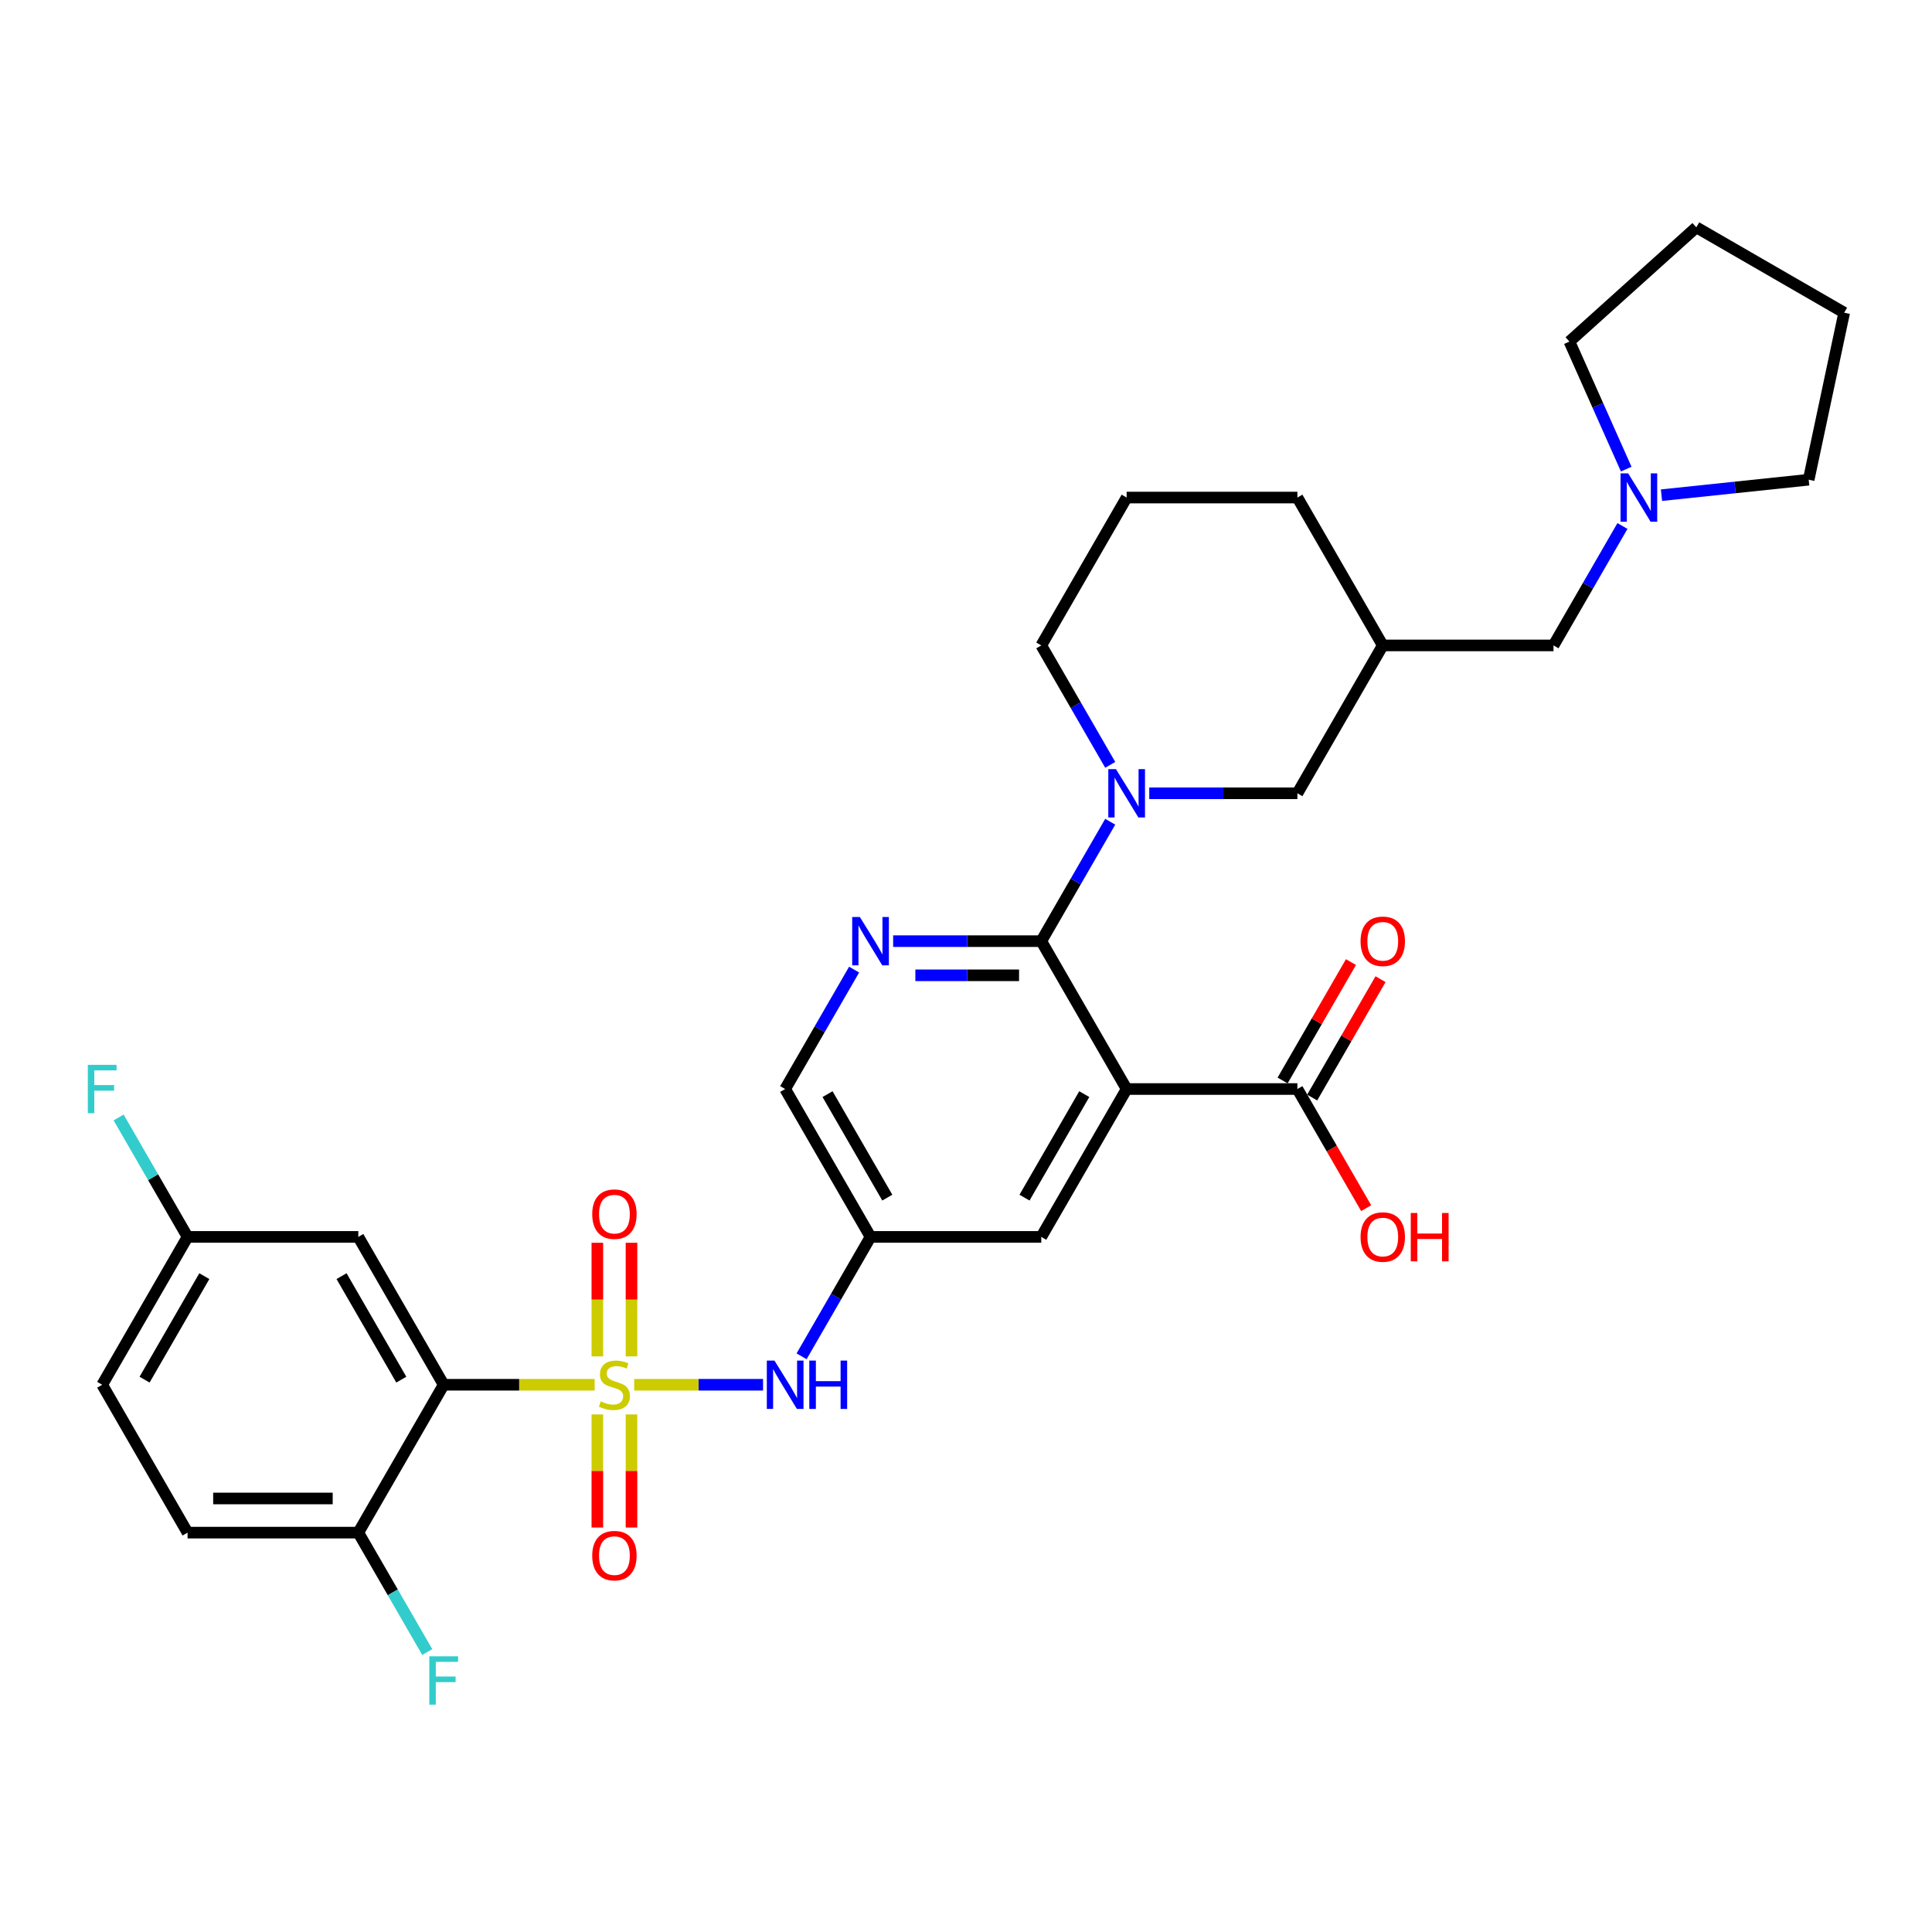 <?xml version='1.0' encoding='iso-8859-1'?>
<svg version='1.1' baseProfile='full'
              xmlns='http://www.w3.org/2000/svg'
                      xmlns:rdkit='http://www.rdkit.org/xml'
                      xmlns:xlink='http://www.w3.org/1999/xlink'
                  xml:space='preserve'
width='1000px' height='1000px' viewBox='0 0 1000 1000'>
<!-- END OF HEADER -->
<rect style='opacity:1.0;fill:#FFFFFF;stroke:none' width='1000' height='1000' x='0' y='0'> </rect>
<path class='bond-1' d='M 307.79,716.75 L 268.719,716.75' style='fill:none;fill-rule:evenodd;stroke:#CCCC00;stroke-width:6px;stroke-linecap:butt;stroke-linejoin:miter;stroke-opacity:1' />
<path class='bond-1' d='M 268.719,716.75 L 229.648,716.75' style='fill:none;fill-rule:evenodd;stroke:#000000;stroke-width:6px;stroke-linecap:butt;stroke-linejoin:miter;stroke-opacity:1' />
<path class='bond-5' d='M 328.258,716.75 L 361.606,716.75' style='fill:none;fill-rule:evenodd;stroke:#CCCC00;stroke-width:6px;stroke-linecap:butt;stroke-linejoin:miter;stroke-opacity:1' />
<path class='bond-5' d='M 361.606,716.75 L 394.954,716.75' style='fill:none;fill-rule:evenodd;stroke:#0000FF;stroke-width:6px;stroke-linecap:butt;stroke-linejoin:miter;stroke-opacity:1' />
<path class='bond-9' d='M 326.861,702.062 L 326.861,672.661' style='fill:none;fill-rule:evenodd;stroke:#CCCC00;stroke-width:6px;stroke-linecap:butt;stroke-linejoin:miter;stroke-opacity:1' />
<path class='bond-9' d='M 326.861,672.661 L 326.861,643.26' style='fill:none;fill-rule:evenodd;stroke:#FF0000;stroke-width:6px;stroke-linecap:butt;stroke-linejoin:miter;stroke-opacity:1' />
<path class='bond-9' d='M 309.186,702.062 L 309.186,672.661' style='fill:none;fill-rule:evenodd;stroke:#CCCC00;stroke-width:6px;stroke-linecap:butt;stroke-linejoin:miter;stroke-opacity:1' />
<path class='bond-9' d='M 309.186,672.661 L 309.186,643.26' style='fill:none;fill-rule:evenodd;stroke:#FF0000;stroke-width:6px;stroke-linecap:butt;stroke-linejoin:miter;stroke-opacity:1' />
<path class='bond-10' d='M 309.186,732.11 L 309.186,761.377' style='fill:none;fill-rule:evenodd;stroke:#CCCC00;stroke-width:6px;stroke-linecap:butt;stroke-linejoin:miter;stroke-opacity:1' />
<path class='bond-10' d='M 309.186,761.377 L 309.186,790.645' style='fill:none;fill-rule:evenodd;stroke:#FF0000;stroke-width:6px;stroke-linecap:butt;stroke-linejoin:miter;stroke-opacity:1' />
<path class='bond-10' d='M 326.861,732.11 L 326.861,761.377' style='fill:none;fill-rule:evenodd;stroke:#CCCC00;stroke-width:6px;stroke-linecap:butt;stroke-linejoin:miter;stroke-opacity:1' />
<path class='bond-10' d='M 326.861,761.377 L 326.861,790.645' style='fill:none;fill-rule:evenodd;stroke:#FF0000;stroke-width:6px;stroke-linecap:butt;stroke-linejoin:miter;stroke-opacity:1' />
<path class='bond-0' d='M 538.963,487.142 L 500.626,487.142' style='fill:none;fill-rule:evenodd;stroke:#000000;stroke-width:6px;stroke-linecap:butt;stroke-linejoin:miter;stroke-opacity:1' />
<path class='bond-0' d='M 500.626,487.142 L 462.289,487.142' style='fill:none;fill-rule:evenodd;stroke:#0000FF;stroke-width:6px;stroke-linecap:butt;stroke-linejoin:miter;stroke-opacity:1' />
<path class='bond-0' d='M 527.462,504.818 L 500.626,504.818' style='fill:none;fill-rule:evenodd;stroke:#000000;stroke-width:6px;stroke-linecap:butt;stroke-linejoin:miter;stroke-opacity:1' />
<path class='bond-0' d='M 500.626,504.818 L 473.79,504.818' style='fill:none;fill-rule:evenodd;stroke:#0000FF;stroke-width:6px;stroke-linecap:butt;stroke-linejoin:miter;stroke-opacity:1' />
<path class='bond-3' d='M 538.963,487.142 L 556.807,456.236' style='fill:none;fill-rule:evenodd;stroke:#000000;stroke-width:6px;stroke-linecap:butt;stroke-linejoin:miter;stroke-opacity:1' />
<path class='bond-3' d='M 556.807,456.236 L 574.651,425.33' style='fill:none;fill-rule:evenodd;stroke:#0000FF;stroke-width:6px;stroke-linecap:butt;stroke-linejoin:miter;stroke-opacity:1' />
<path class='bond-32' d='M 538.963,487.142 L 583.151,563.678' style='fill:none;fill-rule:evenodd;stroke:#000000;stroke-width:6px;stroke-linecap:butt;stroke-linejoin:miter;stroke-opacity:1' />
<path class='bond-7' d='M 229.648,716.75 L 185.46,640.214' style='fill:none;fill-rule:evenodd;stroke:#000000;stroke-width:6px;stroke-linecap:butt;stroke-linejoin:miter;stroke-opacity:1' />
<path class='bond-7' d='M 207.712,714.107 L 176.781,660.532' style='fill:none;fill-rule:evenodd;stroke:#000000;stroke-width:6px;stroke-linecap:butt;stroke-linejoin:miter;stroke-opacity:1' />
<path class='bond-12' d='M 229.648,716.75 L 185.46,793.286' style='fill:none;fill-rule:evenodd;stroke:#000000;stroke-width:6px;stroke-linecap:butt;stroke-linejoin:miter;stroke-opacity:1' />
<path class='bond-2' d='M 583.151,563.678 L 538.963,640.214' style='fill:none;fill-rule:evenodd;stroke:#000000;stroke-width:6px;stroke-linecap:butt;stroke-linejoin:miter;stroke-opacity:1' />
<path class='bond-2' d='M 561.216,566.321 L 530.285,619.896' style='fill:none;fill-rule:evenodd;stroke:#000000;stroke-width:6px;stroke-linecap:butt;stroke-linejoin:miter;stroke-opacity:1' />
<path class='bond-6' d='M 583.151,563.678 L 671.527,563.678' style='fill:none;fill-rule:evenodd;stroke:#000000;stroke-width:6px;stroke-linecap:butt;stroke-linejoin:miter;stroke-opacity:1' />
<path class='bond-13' d='M 594.852,410.607 L 633.19,410.607' style='fill:none;fill-rule:evenodd;stroke:#0000FF;stroke-width:6px;stroke-linecap:butt;stroke-linejoin:miter;stroke-opacity:1' />
<path class='bond-13' d='M 633.19,410.607 L 671.527,410.607' style='fill:none;fill-rule:evenodd;stroke:#000000;stroke-width:6px;stroke-linecap:butt;stroke-linejoin:miter;stroke-opacity:1' />
<path class='bond-22' d='M 574.651,395.883 L 556.807,364.977' style='fill:none;fill-rule:evenodd;stroke:#0000FF;stroke-width:6px;stroke-linecap:butt;stroke-linejoin:miter;stroke-opacity:1' />
<path class='bond-22' d='M 556.807,364.977 L 538.963,334.071' style='fill:none;fill-rule:evenodd;stroke:#000000;stroke-width:6px;stroke-linecap:butt;stroke-linejoin:miter;stroke-opacity:1' />
<path class='bond-4' d='M 442.087,501.866 L 424.243,532.772' style='fill:none;fill-rule:evenodd;stroke:#0000FF;stroke-width:6px;stroke-linecap:butt;stroke-linejoin:miter;stroke-opacity:1' />
<path class='bond-4' d='M 424.243,532.772 L 406.4,563.678' style='fill:none;fill-rule:evenodd;stroke:#000000;stroke-width:6px;stroke-linecap:butt;stroke-linejoin:miter;stroke-opacity:1' />
<path class='bond-8' d='M 414.9,702.026 L 432.744,671.12' style='fill:none;fill-rule:evenodd;stroke:#0000FF;stroke-width:6px;stroke-linecap:butt;stroke-linejoin:miter;stroke-opacity:1' />
<path class='bond-8' d='M 432.744,671.12 L 450.588,640.214' style='fill:none;fill-rule:evenodd;stroke:#000000;stroke-width:6px;stroke-linecap:butt;stroke-linejoin:miter;stroke-opacity:1' />
<path class='bond-17' d='M 679.181,568.097 L 696.872,537.456' style='fill:none;fill-rule:evenodd;stroke:#000000;stroke-width:6px;stroke-linecap:butt;stroke-linejoin:miter;stroke-opacity:1' />
<path class='bond-17' d='M 696.872,537.456 L 714.562,506.815' style='fill:none;fill-rule:evenodd;stroke:#FF0000;stroke-width:6px;stroke-linecap:butt;stroke-linejoin:miter;stroke-opacity:1' />
<path class='bond-17' d='M 663.874,559.259 L 681.564,528.618' style='fill:none;fill-rule:evenodd;stroke:#000000;stroke-width:6px;stroke-linecap:butt;stroke-linejoin:miter;stroke-opacity:1' />
<path class='bond-17' d='M 681.564,528.618 L 699.255,497.977' style='fill:none;fill-rule:evenodd;stroke:#FF0000;stroke-width:6px;stroke-linecap:butt;stroke-linejoin:miter;stroke-opacity:1' />
<path class='bond-21' d='M 671.527,563.678 L 689.33,594.514' style='fill:none;fill-rule:evenodd;stroke:#000000;stroke-width:6px;stroke-linecap:butt;stroke-linejoin:miter;stroke-opacity:1' />
<path class='bond-21' d='M 689.33,594.514 L 707.133,625.349' style='fill:none;fill-rule:evenodd;stroke:#FF0000;stroke-width:6px;stroke-linecap:butt;stroke-linejoin:miter;stroke-opacity:1' />
<path class='bond-20' d='M 185.46,640.214 L 97.084,640.214' style='fill:none;fill-rule:evenodd;stroke:#000000;stroke-width:6px;stroke-linecap:butt;stroke-linejoin:miter;stroke-opacity:1' />
<path class='bond-11' d='M 450.588,640.214 L 538.963,640.214' style='fill:none;fill-rule:evenodd;stroke:#000000;stroke-width:6px;stroke-linecap:butt;stroke-linejoin:miter;stroke-opacity:1' />
<path class='bond-16' d='M 450.588,640.214 L 406.4,563.678' style='fill:none;fill-rule:evenodd;stroke:#000000;stroke-width:6px;stroke-linecap:butt;stroke-linejoin:miter;stroke-opacity:1' />
<path class='bond-16' d='M 459.266,619.896 L 428.335,566.321' style='fill:none;fill-rule:evenodd;stroke:#000000;stroke-width:6px;stroke-linecap:butt;stroke-linejoin:miter;stroke-opacity:1' />
<path class='bond-19' d='M 185.46,793.286 L 97.084,793.286' style='fill:none;fill-rule:evenodd;stroke:#000000;stroke-width:6px;stroke-linecap:butt;stroke-linejoin:miter;stroke-opacity:1' />
<path class='bond-19' d='M 172.203,775.61 L 110.34,775.61' style='fill:none;fill-rule:evenodd;stroke:#000000;stroke-width:6px;stroke-linecap:butt;stroke-linejoin:miter;stroke-opacity:1' />
<path class='bond-23' d='M 185.46,793.286 L 203.303,824.192' style='fill:none;fill-rule:evenodd;stroke:#000000;stroke-width:6px;stroke-linecap:butt;stroke-linejoin:miter;stroke-opacity:1' />
<path class='bond-23' d='M 203.303,824.192 L 221.147,855.098' style='fill:none;fill-rule:evenodd;stroke:#33CCCC;stroke-width:6px;stroke-linecap:butt;stroke-linejoin:miter;stroke-opacity:1' />
<path class='bond-15' d='M 671.527,410.607 L 715.715,334.071' style='fill:none;fill-rule:evenodd;stroke:#000000;stroke-width:6px;stroke-linecap:butt;stroke-linejoin:miter;stroke-opacity:1' />
<path class='bond-14' d='M 839.779,272.258 L 821.935,303.165' style='fill:none;fill-rule:evenodd;stroke:#0000FF;stroke-width:6px;stroke-linecap:butt;stroke-linejoin:miter;stroke-opacity:1' />
<path class='bond-14' d='M 821.935,303.165 L 804.091,334.071' style='fill:none;fill-rule:evenodd;stroke:#000000;stroke-width:6px;stroke-linecap:butt;stroke-linejoin:miter;stroke-opacity:1' />
<path class='bond-26' d='M 841.724,242.812 L 827.029,209.806' style='fill:none;fill-rule:evenodd;stroke:#0000FF;stroke-width:6px;stroke-linecap:butt;stroke-linejoin:miter;stroke-opacity:1' />
<path class='bond-26' d='M 827.029,209.806 L 812.334,176.8' style='fill:none;fill-rule:evenodd;stroke:#000000;stroke-width:6px;stroke-linecap:butt;stroke-linejoin:miter;stroke-opacity:1' />
<path class='bond-27' d='M 859.98,256.305 L 898.076,252.301' style='fill:none;fill-rule:evenodd;stroke:#0000FF;stroke-width:6px;stroke-linecap:butt;stroke-linejoin:miter;stroke-opacity:1' />
<path class='bond-27' d='M 898.076,252.301 L 936.171,248.297' style='fill:none;fill-rule:evenodd;stroke:#000000;stroke-width:6px;stroke-linecap:butt;stroke-linejoin:miter;stroke-opacity:1' />
<path class='bond-18' d='M 715.715,334.071 L 804.091,334.071' style='fill:none;fill-rule:evenodd;stroke:#000000;stroke-width:6px;stroke-linecap:butt;stroke-linejoin:miter;stroke-opacity:1' />
<path class='bond-34' d='M 715.715,334.071 L 671.527,257.535' style='fill:none;fill-rule:evenodd;stroke:#000000;stroke-width:6px;stroke-linecap:butt;stroke-linejoin:miter;stroke-opacity:1' />
<path class='bond-24' d='M 97.084,793.286 L 52.896,716.75' style='fill:none;fill-rule:evenodd;stroke:#000000;stroke-width:6px;stroke-linecap:butt;stroke-linejoin:miter;stroke-opacity:1' />
<path class='bond-25' d='M 97.084,640.214 L 79.24,609.308' style='fill:none;fill-rule:evenodd;stroke:#000000;stroke-width:6px;stroke-linecap:butt;stroke-linejoin:miter;stroke-opacity:1' />
<path class='bond-25' d='M 79.24,609.308 L 61.396,578.402' style='fill:none;fill-rule:evenodd;stroke:#33CCCC;stroke-width:6px;stroke-linecap:butt;stroke-linejoin:miter;stroke-opacity:1' />
<path class='bond-33' d='M 97.084,640.214 L 52.896,716.75' style='fill:none;fill-rule:evenodd;stroke:#000000;stroke-width:6px;stroke-linecap:butt;stroke-linejoin:miter;stroke-opacity:1' />
<path class='bond-33' d='M 105.763,660.532 L 74.831,714.107' style='fill:none;fill-rule:evenodd;stroke:#000000;stroke-width:6px;stroke-linecap:butt;stroke-linejoin:miter;stroke-opacity:1' />
<path class='bond-28' d='M 538.963,334.071 L 583.151,257.535' style='fill:none;fill-rule:evenodd;stroke:#000000;stroke-width:6px;stroke-linecap:butt;stroke-linejoin:miter;stroke-opacity:1' />
<path class='bond-30' d='M 812.334,176.8 L 878.01,117.665' style='fill:none;fill-rule:evenodd;stroke:#000000;stroke-width:6px;stroke-linecap:butt;stroke-linejoin:miter;stroke-opacity:1' />
<path class='bond-31' d='M 936.171,248.297 L 954.545,161.852' style='fill:none;fill-rule:evenodd;stroke:#000000;stroke-width:6px;stroke-linecap:butt;stroke-linejoin:miter;stroke-opacity:1' />
<path class='bond-29' d='M 583.151,257.535 L 671.527,257.535' style='fill:none;fill-rule:evenodd;stroke:#000000;stroke-width:6px;stroke-linecap:butt;stroke-linejoin:miter;stroke-opacity:1' />
<path class='bond-35' d='M 878.01,117.665 L 954.545,161.852' style='fill:none;fill-rule:evenodd;stroke:#000000;stroke-width:6px;stroke-linecap:butt;stroke-linejoin:miter;stroke-opacity:1' />
<path  class='atom-0' d='M 310.954 725.34
Q 311.236 725.446, 312.403 725.941
Q 313.569 726.436, 314.842 726.754
Q 316.15 727.037, 317.423 727.037
Q 319.791 727.037, 321.17 725.906
Q 322.548 724.739, 322.548 722.724
Q 322.548 721.345, 321.841 720.497
Q 321.17 719.649, 320.109 719.189
Q 319.049 718.729, 317.281 718.199
Q 315.054 717.528, 313.711 716.891
Q 312.403 716.255, 311.448 714.912
Q 310.529 713.568, 310.529 711.306
Q 310.529 708.16, 312.65 706.215
Q 314.807 704.271, 319.049 704.271
Q 321.948 704.271, 325.235 705.65
L 324.422 708.372
Q 321.417 707.135, 319.155 707.135
Q 316.716 707.135, 315.372 708.16
Q 314.029 709.15, 314.064 710.882
Q 314.064 712.225, 314.736 713.038
Q 315.443 713.851, 316.433 714.311
Q 317.458 714.77, 319.155 715.3
Q 321.417 716.007, 322.761 716.714
Q 324.104 717.422, 325.058 718.871
Q 326.048 720.285, 326.048 722.724
Q 326.048 726.188, 323.715 728.062
Q 321.417 729.9, 317.564 729.9
Q 315.337 729.9, 313.64 729.405
Q 311.979 728.946, 309.999 728.133
L 310.954 725.34
' fill='#CCCC00'/>
<path  class='atom-4' d='M 577.619 398.093
L 585.82 411.349
Q 586.633 412.657, 587.941 415.025
Q 589.249 417.394, 589.32 417.535
L 589.32 398.093
L 592.643 398.093
L 592.643 423.121
L 589.214 423.121
L 580.412 408.627
Q 579.387 406.93, 578.291 404.986
Q 577.23 403.042, 576.912 402.441
L 576.912 423.121
L 573.66 423.121
L 573.66 398.093
L 577.619 398.093
' fill='#0000FF'/>
<path  class='atom-5' d='M 445.055 474.628
L 453.256 487.885
Q 454.07 489.193, 455.378 491.561
Q 456.685 493.93, 456.756 494.071
L 456.756 474.628
L 460.079 474.628
L 460.079 499.656
L 456.65 499.656
L 447.848 485.163
Q 446.823 483.466, 445.727 481.522
Q 444.666 479.577, 444.348 478.976
L 444.348 499.656
L 441.096 499.656
L 441.096 474.628
L 445.055 474.628
' fill='#0000FF'/>
<path  class='atom-6' d='M 400.867 704.236
L 409.069 717.492
Q 409.882 718.8, 411.19 721.169
Q 412.497 723.537, 412.568 723.679
L 412.568 704.236
L 415.891 704.236
L 415.891 729.264
L 412.462 729.264
L 403.66 714.77
Q 402.635 713.073, 401.539 711.129
Q 400.478 709.185, 400.16 708.584
L 400.16 729.264
L 396.908 729.264
L 396.908 704.236
L 400.867 704.236
' fill='#0000FF'/>
<path  class='atom-6' d='M 418.896 704.236
L 422.29 704.236
L 422.29 714.876
L 435.086 714.876
L 435.086 704.236
L 438.48 704.236
L 438.48 729.264
L 435.086 729.264
L 435.086 717.704
L 422.29 717.704
L 422.29 729.264
L 418.896 729.264
L 418.896 704.236
' fill='#0000FF'/>
<path  class='atom-10' d='M 306.535 628.445
Q 306.535 622.435, 309.504 619.077
Q 312.474 615.718, 318.024 615.718
Q 323.574 615.718, 326.543 619.077
Q 329.512 622.435, 329.512 628.445
Q 329.512 634.525, 326.508 637.989
Q 323.503 641.418, 318.024 641.418
Q 312.509 641.418, 309.504 637.989
Q 306.535 634.56, 306.535 628.445
M 318.024 638.59
Q 321.841 638.59, 323.892 636.045
Q 325.977 633.464, 325.977 628.445
Q 325.977 623.531, 323.892 621.056
Q 321.841 618.546, 318.024 618.546
Q 314.206 618.546, 312.12 621.021
Q 310.07 623.496, 310.07 628.445
Q 310.07 633.5, 312.12 636.045
Q 314.206 638.59, 318.024 638.59
' fill='#FF0000'/>
<path  class='atom-11' d='M 306.535 805.196
Q 306.535 799.187, 309.504 795.829
Q 312.474 792.47, 318.024 792.47
Q 323.574 792.47, 326.543 795.829
Q 329.512 799.187, 329.512 805.196
Q 329.512 811.277, 326.508 814.741
Q 323.503 818.17, 318.024 818.17
Q 312.509 818.17, 309.504 814.741
Q 306.535 811.312, 306.535 805.196
M 318.024 815.342
Q 321.841 815.342, 323.892 812.797
Q 325.977 810.216, 325.977 805.196
Q 325.977 800.283, 323.892 797.808
Q 321.841 795.298, 318.024 795.298
Q 314.206 795.298, 312.12 797.773
Q 310.07 800.247, 310.07 805.196
Q 310.07 810.252, 312.12 812.797
Q 314.206 815.342, 318.024 815.342
' fill='#FF0000'/>
<path  class='atom-15' d='M 842.747 245.021
L 850.948 258.277
Q 851.761 259.585, 853.069 261.954
Q 854.377 264.322, 854.448 264.464
L 854.448 245.021
L 857.771 245.021
L 857.771 270.049
L 854.342 270.049
L 845.54 255.555
Q 844.514 253.859, 843.419 251.914
Q 842.358 249.97, 842.04 249.369
L 842.04 270.049
L 838.788 270.049
L 838.788 245.021
L 842.747 245.021
' fill='#0000FF'/>
<path  class='atom-18' d='M 704.226 487.213
Q 704.226 481.204, 707.196 477.845
Q 710.165 474.487, 715.715 474.487
Q 721.265 474.487, 724.235 477.845
Q 727.204 481.204, 727.204 487.213
Q 727.204 493.293, 724.199 496.758
Q 721.195 500.187, 715.715 500.187
Q 710.201 500.187, 707.196 496.758
Q 704.226 493.329, 704.226 487.213
M 715.715 497.359
Q 719.533 497.359, 721.584 494.813
Q 723.669 492.233, 723.669 487.213
Q 723.669 482.299, 721.584 479.825
Q 719.533 477.315, 715.715 477.315
Q 711.898 477.315, 709.812 479.79
Q 707.762 482.264, 707.762 487.213
Q 707.762 492.268, 709.812 494.813
Q 711.898 497.359, 715.715 497.359
' fill='#FF0000'/>
<path  class='atom-22' d='M 704.226 640.285
Q 704.226 634.275, 707.196 630.917
Q 710.165 627.559, 715.715 627.559
Q 721.265 627.559, 724.235 630.917
Q 727.204 634.275, 727.204 640.285
Q 727.204 646.365, 724.199 649.829
Q 721.195 653.258, 715.715 653.258
Q 710.201 653.258, 707.196 649.829
Q 704.226 646.4, 704.226 640.285
M 715.715 650.43
Q 719.533 650.43, 721.584 647.885
Q 723.669 645.304, 723.669 640.285
Q 723.669 635.371, 721.584 632.897
Q 719.533 630.387, 715.715 630.387
Q 711.898 630.387, 709.812 632.861
Q 707.762 635.336, 707.762 640.285
Q 707.762 645.34, 709.812 647.885
Q 711.898 650.43, 715.715 650.43
' fill='#FF0000'/>
<path  class='atom-22' d='M 730.209 627.841
L 733.603 627.841
L 733.603 638.482
L 746.399 638.482
L 746.399 627.841
L 749.793 627.841
L 749.793 652.869
L 746.399 652.869
L 746.399 641.31
L 733.603 641.31
L 733.603 652.869
L 730.209 652.869
L 730.209 627.841
' fill='#FF0000'/>
<path  class='atom-24' d='M 222.206 857.307
L 237.089 857.307
L 237.089 860.171
L 225.565 860.171
L 225.565 867.771
L 235.816 867.771
L 235.816 870.67
L 225.565 870.67
L 225.565 882.335
L 222.206 882.335
L 222.206 857.307
' fill='#33CCCC'/>
<path  class='atom-26' d='M 45.455 551.164
L 60.337 551.164
L 60.337 554.028
L 48.813 554.028
L 48.813 561.628
L 59.064 561.628
L 59.064 564.527
L 48.813 564.527
L 48.813 576.192
L 45.455 576.192
L 45.455 551.164
' fill='#33CCCC'/>
</svg>
